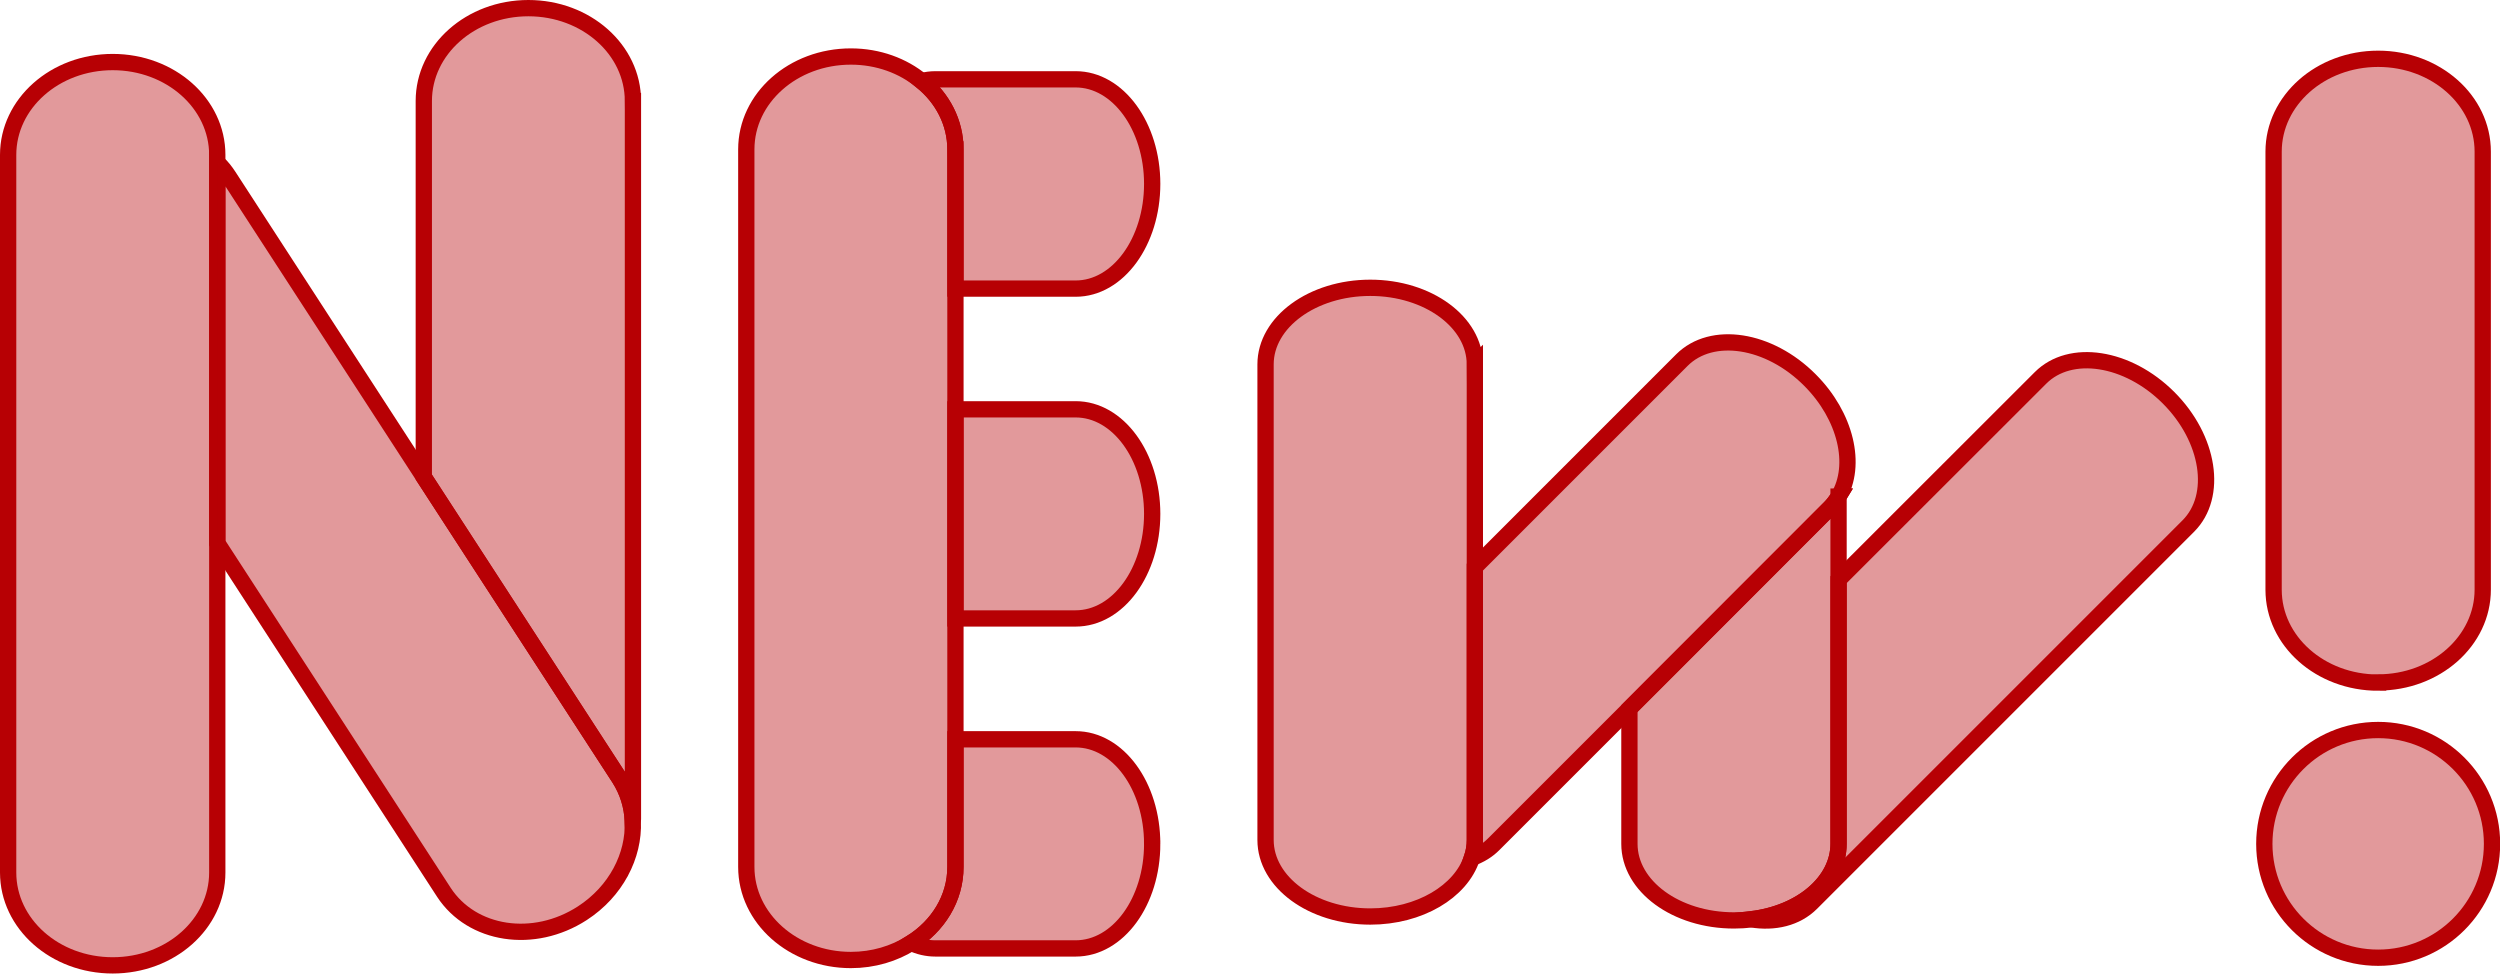 <?xml version="1.0" encoding="UTF-8"?>
<svg id="_レイヤー_2" data-name="レイヤー 2" xmlns="http://www.w3.org/2000/svg" viewBox="0 0 153.49 59.77">
  <defs>
    <style>
      .cls-1 {
        fill: #b70004;
      }

      .cls-2 {
        fill: none;
        stroke: #b70004;
        stroke-miterlimit: 10;
      }

      .cls-3 {
        opacity: .4;
      }
    </style>
  </defs>
  <g id="_レイヤー_1-2" data-name="レイヤー 1">
    <g>
      <g>
        <path class="cls-2" d="m70.74,11.29c0,3.55-2.1,6.43-4.7,6.43h-7.38v-8.55c0-1.66-.8-3.16-2.08-4.19.28-.07.56-.11.85-.11h8.61c2.6,0,4.7,2.88,4.7,6.42Z"/>
        <path class="cls-2" d="m70.74,51.81c0,3.55-2.1,6.42-4.7,6.42h-8.61c-.52,0-1.02-.12-1.49-.34,1.65-1.03,2.72-2.73,2.72-4.66v-7.84h7.38c2.6,0,4.7,2.87,4.7,6.42Z"/>
        <g>
          <path class="cls-2" d="m134.36,32.29l-23.15,23.15c-.92.92-2.27,1.24-3.7,1,3.05-.36,5.37-2.29,5.37-4.63v-16.22l12.4-12.39c1.83-1.83,5.35-1.29,7.86,1.22s3.05,6.03,1.22,7.87Z"/>
          <path class="cls-2" d="m112.88,30.49v21.32c0,2.34-2.32,4.27-5.37,4.63-.34.05-.69.07-1.05.07-3.55,0-6.42-2.1-6.42-4.7v-8.31l12.3-12.31c.21-.21.39-.45.54-.7Z"/>
          <path class="cls-2" d="m70.74,31.55c0,3.55-2.1,6.42-4.7,6.42h-7.38v-12.84h7.38c2.6,0,4.7,2.87,4.7,6.42Z"/>
          <path class="cls-2" d="m58.66,9.17v44.06c0,1.93-1.07,3.63-2.72,4.66-1.04.66-2.32,1.05-3.7,1.05-3.55,0-6.42-2.56-6.42-5.71V9.17c0-3.15,2.87-5.7,6.42-5.7,1.68,0,3.2.57,4.34,1.51,1.28,1.03,2.08,2.53,2.08,4.19Z"/>
          <g>
            <path class="cls-2" d="m146.01,41.91c-3.55,0-6.42-2.55-6.42-5.7V9.31c0-3.15,2.88-5.7,6.42-5.7s6.42,2.55,6.42,5.7v26.89c0,3.15-2.88,5.7-6.42,5.7Z"/>
            <circle class="cls-2" cx="146.01" cy="51.81" r="6.99"/>
          </g>
          <path class="cls-2" d="m38.86,6.2v44.06s0,.09-.01.13c-.04-.91-.31-1.8-.82-2.6l-12.01-18.5V6.2c0-3.15,2.87-5.7,6.42-5.7s6.42,2.55,6.42,5.7Z"/>
          <path class="cls-2" d="m38.85,50.39v.04c.09,2.1-1.03,4.3-3.1,5.64-2.98,1.93-6.78,1.35-8.5-1.29l-13.91-21.44V9.98c.27.25.5.54.7.85l11.98,18.46,12.01,18.5c.51.8.78,1.69.82,2.6Z"/>
          <path class="cls-2" d="m13.34,9.51v44.06c0,3.15-2.87,5.7-6.42,5.7s-6.42-2.55-6.42-5.7V9.51C.5,6.36,3.37,3.81,6.92,3.81s6.42,2.55,6.42,5.7Z"/>
          <path class="cls-2" d="m112.88,30.49c-.15.25-.33.49-.54.7l-12.3,12.31-8.34,8.34c-.38.38-.83.65-1.33.83.12-.35.18-.72.18-1.1v-16.75l10.45-10.45,2.26-2.26c1.84-1.84,5.36-1.29,7.86,1.22,2.22,2.22,2.91,5.23,1.76,7.16Z"/>
          <path class="cls-2" d="m90.55,22.37v29.2c0,.38-.06.75-.18,1.1-.67,2.07-3.22,3.6-6.24,3.6-3.55,0-6.43-2.1-6.43-4.7v-29.2c0-2.59,2.88-4.7,6.43-4.7s6.42,2.11,6.42,4.7Z"/>
        </g>
      </g>
      <g class="cls-3">
        <path class="cls-1" d="m70.74,11.29c0,3.55-2.1,6.43-4.7,6.43h-7.38v-8.55c0-1.66-.8-3.16-2.08-4.19.28-.07.56-.11.85-.11h8.61c2.6,0,4.7,2.88,4.7,6.42Z"/>
        <path class="cls-1" d="m70.74,51.81c0,3.55-2.1,6.42-4.7,6.42h-8.61c-.52,0-1.02-.12-1.49-.34,1.65-1.03,2.72-2.73,2.72-4.66v-7.84h7.38c2.6,0,4.7,2.87,4.7,6.42Z"/>
        <g>
          <path class="cls-1" d="m134.36,32.29l-23.15,23.15c-.92.92-2.27,1.24-3.7,1,3.05-.36,5.37-2.29,5.37-4.63v-16.22l12.4-12.39c1.83-1.83,5.35-1.29,7.86,1.22s3.05,6.03,1.22,7.87Z"/>
          <path class="cls-1" d="m112.88,30.49v21.32c0,2.34-2.32,4.27-5.37,4.63-.34.05-.69.07-1.05.07-3.55,0-6.42-2.1-6.42-4.7v-8.31l12.3-12.31c.21-.21.39-.45.54-.7Z"/>
          <path class="cls-1" d="m70.74,31.55c0,3.55-2.1,6.42-4.7,6.42h-7.38v-12.84h7.38c2.6,0,4.7,2.87,4.7,6.42Z"/>
          <path class="cls-1" d="m58.66,9.17v44.06c0,1.93-1.07,3.63-2.72,4.66-1.04.66-2.32,1.05-3.7,1.05-3.55,0-6.42-2.56-6.42-5.71V9.17c0-3.15,2.87-5.7,6.42-5.7,1.68,0,3.2.57,4.34,1.51,1.28,1.03,2.08,2.53,2.08,4.19Z"/>
          <g>
            <path class="cls-1" d="m146.01,41.91c-3.55,0-6.42-2.55-6.42-5.7V9.31c0-3.15,2.88-5.7,6.42-5.7s6.42,2.55,6.42,5.7v26.89c0,3.15-2.88,5.7-6.42,5.7Z"/>
            <circle class="cls-1" cx="146.01" cy="51.81" r="6.99"/>
          </g>
          <path class="cls-1" d="m38.86,6.2v44.06s0,.09-.01.13c-.04-.91-.31-1.8-.82-2.6l-12.01-18.5V6.2c0-3.15,2.87-5.7,6.42-5.7s6.42,2.55,6.42,5.7Z"/>
          <path class="cls-1" d="m38.85,50.39v.04c.09,2.1-1.03,4.3-3.1,5.64-2.98,1.93-6.78,1.35-8.5-1.29l-13.91-21.44V9.98c.27.25.5.54.7.85l11.98,18.46,12.01,18.5c.51.8.78,1.69.82,2.6Z"/>
          <path class="cls-1" d="m13.34,9.51v44.06c0,3.15-2.87,5.7-6.42,5.7s-6.42-2.55-6.42-5.7V9.51C.5,6.36,3.37,3.81,6.92,3.81s6.42,2.55,6.42,5.7Z"/>
          <path class="cls-1" d="m112.88,30.49c-.15.25-.33.49-.54.7l-12.3,12.31-8.34,8.34c-.38.38-.83.65-1.33.83.12-.35.18-.72.18-1.1v-16.75l10.45-10.45,2.26-2.26c1.84-1.84,5.36-1.29,7.86,1.22,2.22,2.22,2.91,5.23,1.76,7.16Z"/>
          <path class="cls-1" d="m90.55,22.37v29.2c0,.38-.06.75-.18,1.1-.67,2.07-3.22,3.6-6.24,3.6-3.55,0-6.43-2.1-6.43-4.7v-29.2c0-2.59,2.88-4.7,6.43-4.7s6.42,2.11,6.42,4.7Z"/>
        </g>
      </g>
    </g>
  </g>
</svg>